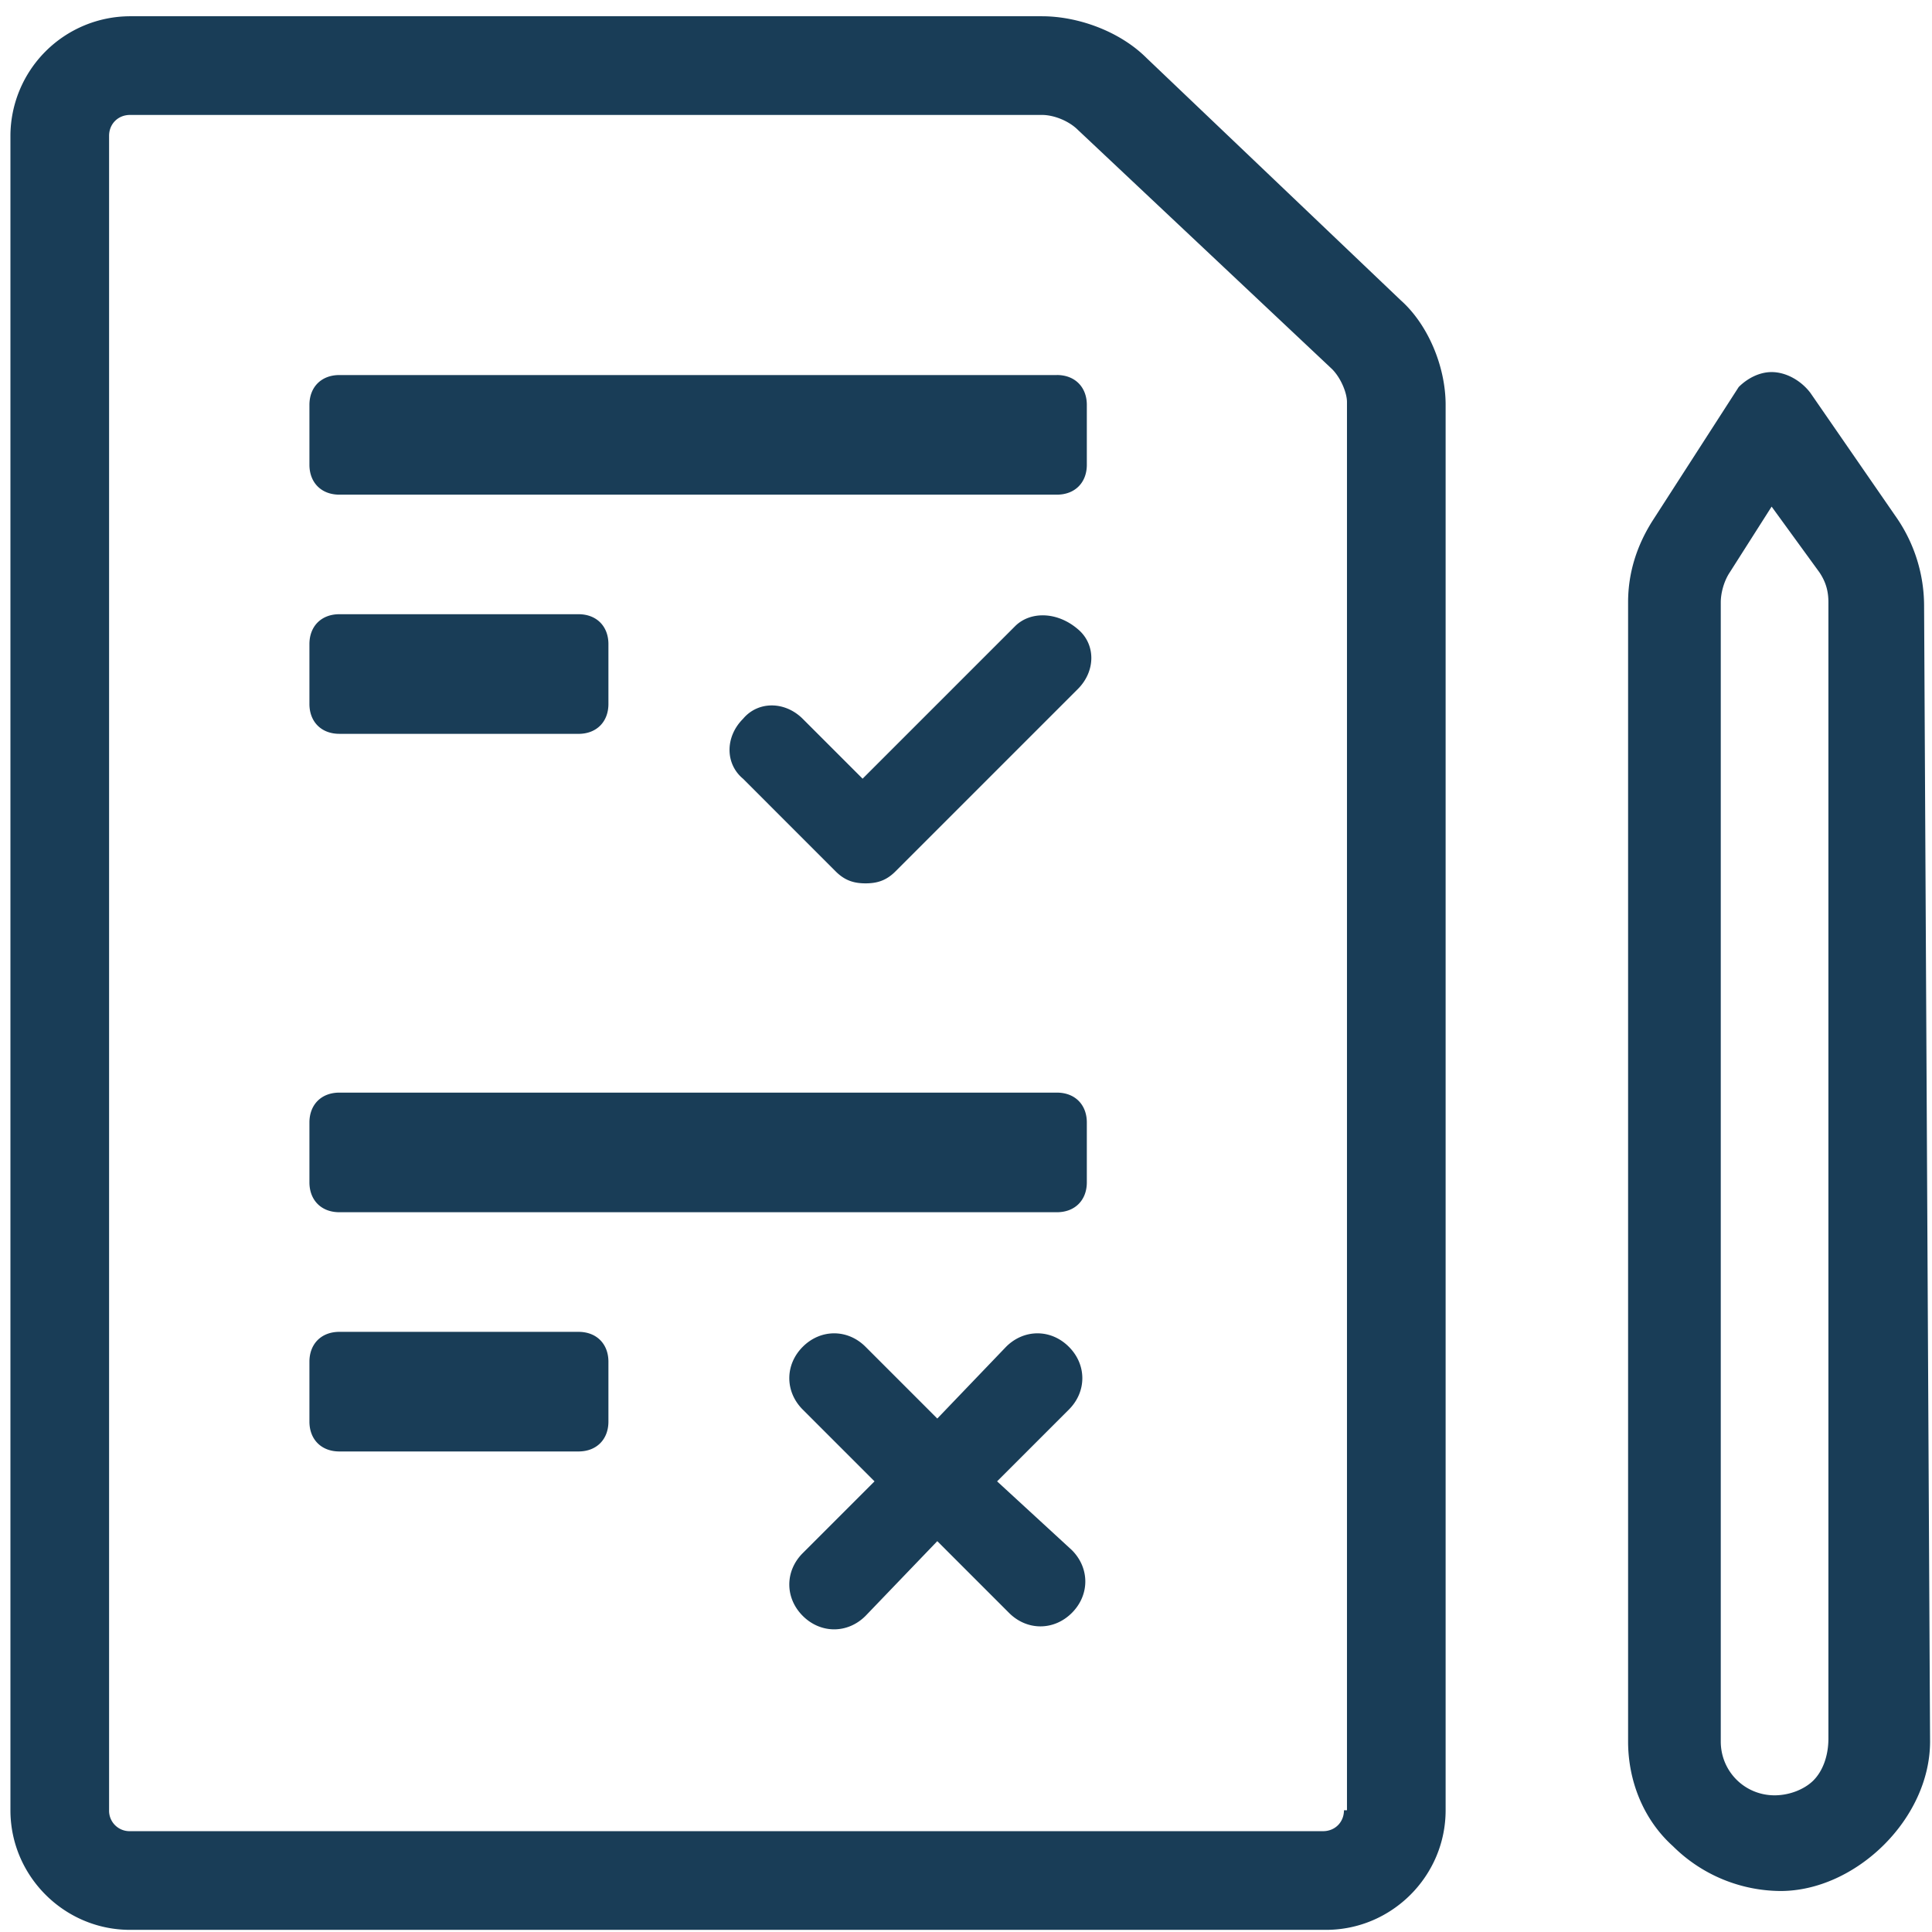 <?xml version="1.0" encoding="UTF-8"?> <svg xmlns="http://www.w3.org/2000/svg" width="63" height="63" fill="none"><path d="m32.514 48.305 2.34-2.34c.586-.585.586-1.463 0-2.048-.584-.585-1.462-.585-2.047 0l-2.243 2.34-2.34-2.34c-.584-.585-1.462-.585-2.047 0-.585.585-.585 1.463 0 2.048l2.34 2.34-2.34 2.34c-.585.585-.585 1.462 0 2.047.585.585 1.463.585 2.047 0l2.34-2.437 2.34 2.34c.585.585 1.463.585 2.048 0s.585-1.463 0-2.048l-2.438-2.242zM11.065 23.93h7.8c.585 0 .975-.39.975-.976v-1.95c0-.585-.39-.975-.975-.975h-7.8c-.585 0-.975.39-.975.975v1.95c0 .585.39.975.975.975zM18.865 43.43h-7.8c-.585 0-.975.39-.975.975v1.95c0 .585.39.975.975.975h7.8c.585 0 .975-.39.975-.975v-1.95c0-.585-.39-.975-.975-.975zM34.465 35.629h-23.4c-.585 0-.975.39-.975.975v1.95c0 .585.39.975.975.975h23.4c.585 0 .975-.39.975-.975v-1.95c0-.585-.39-.975-.975-.975zM33.1 20.42l-4.972 4.972-1.95-1.95c-.585-.585-1.463-.585-1.95 0-.585.585-.585 1.463 0 1.95l3.022 3.023c.293.292.585.39.975.39s.683-.098.975-.39l5.948-5.948c.585-.585.585-1.462 0-1.95-.683-.585-1.56-.585-2.048-.097zM62.742 19.738a5.08 5.08 0 0 0-.877-2.828l-2.828-4.095c-.292-.39-.78-.682-1.267-.682-.39 0-.78.195-1.073.487l-2.827 4.388c-.488.78-.78 1.657-.78 2.632v37.148c0 1.268.487 2.535 1.462 3.413a5.017 5.017 0 0 0 3.51 1.462c2.438 0 4.875-2.34 4.875-4.875l-.195-37.05zm-3.607 38.318c-.293.292-.78.487-1.268.487-.975 0-1.755-.78-1.755-1.755V19.64c0-.292.098-.682.293-.975l1.365-2.145 1.56 2.145c.195.293.292.585.292.975v37.05c0 .585-.195 1.073-.487 1.365zM34.465 12.23h-23.4c-.585 0-.975.39-.975.974v1.95c0 .585.39.976.975.976h23.4c.585 0 .975-.39.975-.975v-1.95c0-.585-.39-.976-.975-.976z" fill="#193D57"></path><path d="M37.39 1.894C36.513 1.017 35.148.53 33.978.53H4.24a3.911 3.911 0 0 0-3.9 3.9v54.6c0 2.145 1.755 3.9 3.9 3.9h39c2.145 0 3.9-1.755 3.9-3.9V13.204c0-1.267-.585-2.632-1.463-3.412L37.39 1.894zm6.435 57.135c0 .39-.292.683-.682.683H4.24a.666.666 0 0 1-.683-.683V4.43c0-.39.293-.682.683-.682h29.738c.39 0 .877.195 1.17.487l8.288 7.8c.292.293.487.78.487 1.073v45.922h-.099z" fill="#193D57"></path></svg> 